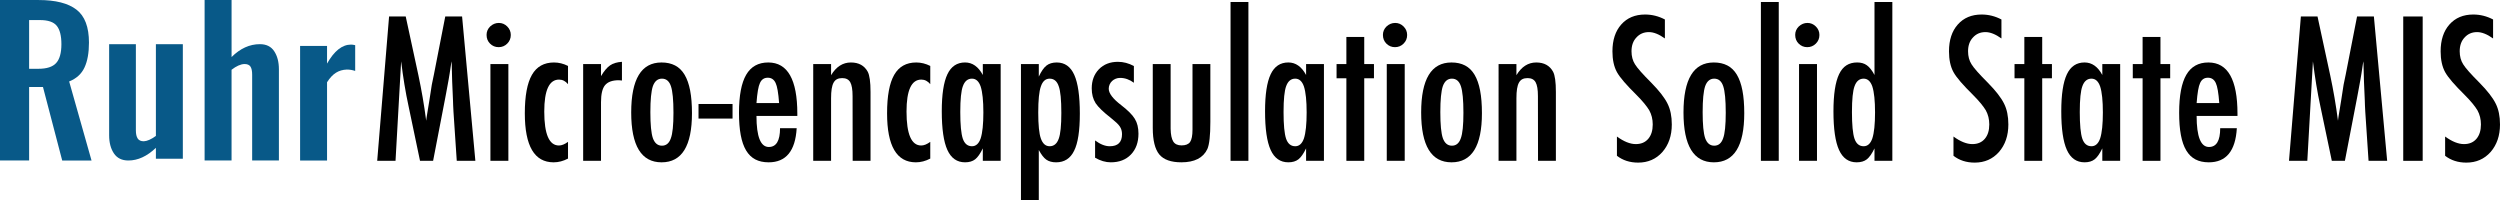 <svg xmlns="http://www.w3.org/2000/svg" xmlns:xlink="http://www.w3.org/1999/xlink" id="&#x56FE;&#x5C42;_1" x="0px" y="0px" viewBox="0 0 429.2 34.416" style="enable-background:new 0 0 429.2 34.416;" xml:space="preserve"><g>	<g>		<path d="M66.797,2.83h2.857l2.183,10.111c0.267,1.262,0.51,2.528,0.73,3.796c0.219,1.268,0.419,2.598,0.602,3.988   c0.02-0.183,0.036-0.323,0.048-0.425c0.01-0.102,0.02-0.175,0.032-0.217l0.465-2.841l0.417-2.696l0.369-1.782l1.942-9.935h2.889   l2.279,24.781h-3.194l-0.562-8.41c-0.022-0.427-0.04-0.796-0.056-1.107c-0.016-0.311-0.024-0.568-0.024-0.77l-0.144-3.322   l-0.08-3.049c0-0.022-0.004-0.066-0.008-0.136c-0.006-0.07-0.014-0.163-0.024-0.281l-0.08,0.498   c-0.086,0.588-0.165,1.101-0.233,1.541c-0.07,0.439-0.132,0.809-0.185,1.107l-0.417,2.263l-0.16,0.851l-2.086,10.818h-2.247   l-1.958-9.341c-0.269-1.23-0.506-2.48-0.714-3.748c-0.209-1.268-0.399-2.598-0.57-3.988l-0.963,17.077h-3.146L66.797,2.83z"></path>		<path d="M85.639,3.938c0.556,0,1.037,0.203,1.444,0.61c0.405,0.407,0.61,0.893,0.61,1.461c0,0.578-0.205,1.069-0.61,1.477   c-0.407,0.407-0.899,0.61-1.477,0.61c-0.578,0-1.071-0.203-1.477-0.61c-0.397-0.395-0.594-0.893-0.594-1.493   c0-0.556,0.203-1.037,0.61-1.444C84.584,4.14,85.081,3.938,85.639,3.938z M84.195,10.999h3.082v16.611h-3.082V10.999z"></path>		<path d="M97.516,11.32v3.13c-0.427-0.524-0.941-0.786-1.541-0.786c-1.691,0-2.536,1.83-2.536,5.489   c0,3.884,0.841,5.826,2.52,5.826c0.471,0,0.989-0.209,1.557-0.626v2.873c-0.813,0.427-1.637,0.642-2.472,0.642   c-3.296,0-4.943-2.803-4.943-8.41c0-2.985,0.407-5.186,1.22-6.604c0.813-1.418,2.076-2.127,3.788-2.127   C95.933,10.727,96.736,10.925,97.516,11.32z"></path>		<path d="M100.116,10.999h3.065v2.07c0.524-0.877,1.043-1.493,1.557-1.846c0.514-0.353,1.194-0.556,2.038-0.61v3.21   c-0.215-0.032-0.395-0.048-0.546-0.048c-1.101,0-1.888,0.283-2.359,0.851c-0.459,0.556-0.69,1.531-0.69,2.921v10.063h-3.065   V10.999z"></path>		<path d="M118.798,19.442c0,5.617-1.739,8.426-5.216,8.426s-5.216-2.851-5.216-8.555c0-5.724,1.733-8.587,5.2-8.587   c0.899,0,1.677,0.171,2.335,0.514c0.658,0.343,1.202,0.873,1.629,1.589c0.427,0.716,0.746,1.621,0.955,2.712   S118.798,17.933,118.798,19.442z M115.62,19.361c0-2.183-0.144-3.701-0.433-4.558c-0.289-0.867-0.802-1.3-1.541-1.3   c-0.728,0-1.246,0.427-1.557,1.284c-0.289,0.857-0.433,2.349-0.433,4.478s0.144,3.617,0.433,4.462   c0.311,0.857,0.829,1.284,1.557,1.284s1.236-0.423,1.525-1.268C115.47,22.95,115.62,21.49,115.62,19.361z"></path>		<path d="M119.921,17.853h5.842v2.504h-5.842V17.853z"></path>		<path d="M133.917,22.01h2.857c-0.225,3.906-1.83,5.858-4.815,5.858c-0.889,0-1.651-0.167-2.287-0.498s-1.164-0.845-1.581-1.541   c-0.417-0.696-0.724-1.579-0.923-2.648c-0.199-1.069-0.297-2.343-0.297-3.82c0-2.931,0.409-5.104,1.228-6.516   c0.819-1.412,2.084-2.119,3.796-2.119c3.328,0,4.991,2.931,4.991,8.795v0.385h-7.014c0,3.553,0.706,5.329,2.119,5.329   C133.275,25.236,133.917,24.16,133.917,22.01z M133.756,17.692c-0.128-1.743-0.327-2.889-0.594-3.435   c-0.279-0.61-0.728-0.915-1.348-0.915c-0.632,0-1.081,0.305-1.348,0.915c-0.267,0.546-0.465,1.691-0.594,3.435H133.756z"></path>		<path d="M139.614,10.999h3.066v1.91c0.877-1.455,2.012-2.183,3.403-2.183c1.348,0,2.311,0.53,2.889,1.589   c0.321,0.6,0.481,1.759,0.481,3.483v11.813h-3.066l-0.016-11.106c0-1.123-0.134-1.92-0.401-2.391   c-0.267-0.471-0.728-0.706-1.38-0.706c-0.353,0-0.65,0.062-0.891,0.185c-0.241,0.122-0.435,0.321-0.586,0.594   c-0.15,0.273-0.259,0.628-0.329,1.067c-0.07,0.439-0.104,0.979-0.104,1.621v10.737h-3.066V10.999z"></path>		<path d="M159.709,11.32v3.13c-0.427-0.524-0.941-0.786-1.541-0.786c-1.691,0-2.536,1.83-2.536,5.489   c0,3.884,0.841,5.826,2.52,5.826c0.471,0,0.989-0.209,1.557-0.626v2.873c-0.813,0.427-1.637,0.642-2.472,0.642   c-3.296,0-4.943-2.803-4.943-8.41c0-2.985,0.407-5.186,1.22-6.604s2.076-2.127,3.788-2.127   C158.126,10.727,158.928,10.925,159.709,11.32z"></path>		<path d="M171.794,10.999v16.611h-3.065v-2.135c-0.439,0.909-0.877,1.535-1.316,1.878s-1.017,0.514-1.733,0.514   c-1.38,0-2.391-0.706-3.033-2.119c-0.642-1.412-0.963-3.627-0.963-6.645c0-2.879,0.321-4.993,0.963-6.348   c0.642-1.354,1.653-2.03,3.033-2.03c1.262,0,2.279,0.716,3.049,2.151v-1.878H171.794z M164.861,19.233   c0,2.183,0.144,3.707,0.433,4.574c0.299,0.867,0.825,1.3,1.573,1.3c0.684,0,1.182-0.449,1.493-1.348   c0.311-0.963,0.465-2.446,0.465-4.446c0-2.012-0.154-3.499-0.465-4.462c-0.311-0.899-0.809-1.348-1.493-1.348   c-0.728,0-1.246,0.427-1.557,1.284C165.011,15.58,164.861,17.06,164.861,19.233z"></path>		<path d="M175.277,34.416V10.999h3.065v2.151c0.427-0.909,0.867-1.541,1.316-1.894c0.449-0.353,1.037-0.53,1.765-0.53   c1.37,0,2.373,0.708,3.009,2.127s0.955,3.635,0.955,6.653c0,2.953-0.327,5.078-0.979,6.372c-0.642,1.326-1.675,1.99-3.098,1.99   c-0.684,0-1.246-0.154-1.685-0.465c-0.215-0.15-0.427-0.363-0.642-0.642c-0.215-0.279-0.427-0.616-0.642-1.011v8.667H175.277z    M182.21,19.393c0-2.257-0.15-3.788-0.449-4.59c-0.289-0.867-0.809-1.3-1.557-1.3c-0.706,0-1.21,0.449-1.509,1.348   c-0.299,0.835-0.449,2.321-0.449,4.462s0.15,3.627,0.449,4.462c0.311,0.889,0.813,1.332,1.509,1.332   c0.728,0,1.246-0.427,1.557-1.284C182.06,23.031,182.21,21.554,182.21,19.393z"></path>		<path d="M194.665,11.336v2.873c-0.748-0.556-1.535-0.835-2.359-0.835c-0.279,0-0.536,0.048-0.77,0.144s-0.441,0.227-0.618,0.393   c-0.177,0.167-0.315,0.363-0.417,0.594c-0.102,0.231-0.152,0.473-0.152,0.73c0,0.792,0.716,1.733,2.151,2.825   c0.578,0.449,1.059,0.867,1.444,1.252c0.385,0.385,0.68,0.748,0.883,1.091c0.417,0.674,0.626,1.525,0.626,2.552   c0,1.487-0.433,2.68-1.3,3.579c-0.857,0.889-2.006,1.332-3.451,1.332c-0.889,0-1.788-0.263-2.696-0.786v-2.969   c0.889,0.664,1.727,0.995,2.52,0.995c1.402,0,2.103-0.69,2.103-2.07c0-0.514-0.128-0.957-0.385-1.332   c-0.118-0.183-0.305-0.393-0.562-0.634c-0.257-0.241-0.572-0.512-0.947-0.811c-1.294-1.005-2.173-1.852-2.632-2.536   c-0.449-0.706-0.674-1.557-0.674-2.552c0-1.338,0.411-2.434,1.236-3.29c0.835-0.845,1.92-1.268,3.258-1.268   C192.861,10.614,193.776,10.855,194.665,11.336z"></path>		<path d="M197.907,10.999h3.066v11.106c0.022,1.027,0.175,1.759,0.457,2.199c0.283,0.439,0.756,0.658,1.42,0.658   c0.696,0,1.182-0.193,1.461-0.578c0.279-0.407,0.417-1.113,0.417-2.119v-1.332v-9.935h3.066v9.935   c0,2.321-0.171,3.874-0.514,4.654c-0.716,1.519-2.205,2.279-4.462,2.279c-1.776,0-3.039-0.449-3.788-1.348   c-0.748-0.909-1.123-2.424-1.123-4.542V10.999z"></path>		<path d="M211.26,0.342h3.066v27.269h-3.066V0.342z"></path>		<path d="M227.294,10.999v16.611h-3.065v-2.135c-0.439,0.909-0.877,1.535-1.316,1.878s-1.017,0.514-1.733,0.514   c-1.38,0-2.391-0.706-3.033-2.119c-0.642-1.412-0.963-3.627-0.963-6.645c0-2.879,0.321-4.993,0.963-6.348s1.653-2.03,3.033-2.03   c1.262,0,2.279,0.716,3.049,2.151v-1.878H227.294z M220.361,19.233c0,2.183,0.144,3.707,0.433,4.574   c0.299,0.867,0.825,1.3,1.573,1.3c0.684,0,1.182-0.449,1.493-1.348c0.311-0.963,0.465-2.446,0.465-4.446   c0-2.012-0.154-3.499-0.465-4.462c-0.311-0.899-0.809-1.348-1.493-1.348c-0.728,0-1.246,0.427-1.557,1.284   C220.511,15.58,220.361,17.06,220.361,19.233z"></path>		<path d="M231.146,6.345h3.066v4.654h1.669v2.44h-1.669v14.172h-3.066V13.439h-1.685v-2.44h1.685V6.345z"></path>		<path d="M239.524,3.938c0.556,0,1.037,0.203,1.444,0.61c0.407,0.407,0.61,0.893,0.61,1.461c0,0.578-0.203,1.069-0.61,1.477   c-0.407,0.407-0.899,0.61-1.477,0.61s-1.069-0.203-1.477-0.61c-0.395-0.395-0.594-0.893-0.594-1.493   c0-0.556,0.203-1.037,0.61-1.444C238.471,4.14,238.968,3.938,239.524,3.938z M238.08,10.999h3.082v16.611h-3.082V10.999z"></path>		<path d="M254.418,19.442c0,5.617-1.739,8.426-5.216,8.426s-5.216-2.851-5.216-8.555c0-5.724,1.733-8.587,5.2-8.587   c0.899,0,1.677,0.171,2.335,0.514c0.658,0.343,1.202,0.873,1.629,1.589s0.746,1.621,0.955,2.712S254.418,17.933,254.418,19.442z    M251.24,19.361c0-2.183-0.144-3.701-0.433-4.558c-0.289-0.867-0.802-1.3-1.541-1.3c-0.728,0-1.246,0.427-1.557,1.284   c-0.289,0.857-0.433,2.349-0.433,4.478s0.144,3.617,0.433,4.462c0.311,0.857,0.829,1.284,1.557,1.284s1.236-0.423,1.525-1.268   C251.09,22.95,251.24,21.49,251.24,19.361z"></path>		<path d="M257.275,10.999h3.065v1.91c0.877-1.455,2.012-2.183,3.403-2.183c1.348,0,2.311,0.53,2.889,1.589   c0.321,0.6,0.482,1.759,0.482,3.483v11.813h-3.066l-0.016-11.106c0-1.123-0.134-1.92-0.401-2.391   c-0.267-0.471-0.728-0.706-1.38-0.706c-0.353,0-0.65,0.062-0.891,0.185s-0.435,0.321-0.586,0.594   c-0.15,0.273-0.259,0.628-0.329,1.067c-0.07,0.439-0.104,0.979-0.104,1.621v10.737h-3.065V10.999z"></path>		<path d="M285.828,3.344v3.258c-1.017-0.728-1.932-1.091-2.745-1.091c-0.877,0-1.595,0.311-2.151,0.931   c-0.556,0.588-0.835,1.374-0.835,2.359c0,0.867,0.199,1.611,0.594,2.231c0.203,0.331,0.538,0.76,1.003,1.284   s1.067,1.156,1.806,1.894c1.358,1.38,2.285,2.574,2.777,3.579c0.492,0.973,0.738,2.167,0.738,3.579   c0,1.916-0.54,3.493-1.621,4.735c-1.081,1.21-2.466,1.814-4.157,1.814c-1.422,0-2.638-0.391-3.643-1.172v-3.306   c1.188,0.867,2.269,1.3,3.242,1.3c0.909,0,1.621-0.303,2.135-0.907c0.514-0.604,0.77-1.426,0.77-2.464   c0-0.899-0.199-1.707-0.594-2.424c-0.203-0.343-0.488-0.736-0.851-1.18c-0.363-0.443-0.819-0.939-1.364-1.485   c-0.845-0.835-1.547-1.573-2.103-2.215s-0.969-1.204-1.236-1.685c-0.514-0.941-0.77-2.129-0.77-3.563   c0-1.936,0.504-3.473,1.509-4.606c1.017-1.146,2.381-1.717,4.093-1.717C283.613,2.493,284.746,2.776,285.828,3.344z"></path>		<path d="M299.454,19.442c0,5.617-1.739,8.426-5.216,8.426s-5.216-2.851-5.216-8.555c0-5.724,1.733-8.587,5.2-8.587   c0.899,0,1.677,0.171,2.335,0.514s1.202,0.873,1.629,1.589c0.427,0.716,0.746,1.621,0.955,2.712S299.454,17.933,299.454,19.442z    M296.276,19.361c0-2.183-0.144-3.701-0.433-4.558c-0.289-0.867-0.802-1.3-1.541-1.3c-0.728,0-1.246,0.427-1.557,1.284   c-0.289,0.857-0.433,2.349-0.433,4.478s0.144,3.617,0.433,4.462c0.311,0.857,0.829,1.284,1.557,1.284   c0.728,0,1.236-0.423,1.525-1.268C296.125,22.95,296.276,21.49,296.276,19.361z"></path>		<path d="M302.311,0.342h3.065v27.269h-3.065V0.342z"></path>		<path d="M310.303,3.938c0.556,0,1.037,0.203,1.444,0.61s0.61,0.893,0.61,1.461c0,0.578-0.203,1.069-0.61,1.477   c-0.407,0.407-0.899,0.61-1.477,0.61s-1.069-0.203-1.477-0.61c-0.395-0.395-0.594-0.893-0.594-1.493   c0-0.556,0.203-1.037,0.61-1.444C309.25,4.14,309.748,3.938,310.303,3.938z M308.859,10.999h3.082v16.611h-3.082V10.999z"></path>		<path d="M324.877,0.342v27.269h-3.065v-2.135c-0.439,0.909-0.877,1.535-1.316,1.878s-1.021,0.514-1.749,0.514   c-1.37,0-2.375-0.704-3.017-2.111s-0.963-3.619-0.963-6.637c0-1.455,0.08-2.712,0.241-3.772c0.16-1.059,0.403-1.932,0.73-2.616   c0.327-0.684,0.746-1.19,1.26-1.517c0.514-0.327,1.124-0.49,1.83-0.49c0.674,0,1.23,0.16,1.669,0.481   c0.215,0.15,0.433,0.363,0.658,0.642c0.225,0.279,0.443,0.62,0.658,1.027V0.342H324.877z M317.943,19.233   c0,2.183,0.144,3.707,0.433,4.574c0.299,0.867,0.825,1.3,1.573,1.3c0.684,0,1.182-0.449,1.493-1.348   c0.311-0.963,0.465-2.446,0.465-4.446c0-2.012-0.154-3.499-0.465-4.462c-0.311-0.899-0.809-1.348-1.493-1.348   c-0.728,0-1.246,0.427-1.557,1.284C318.094,15.58,317.943,17.06,317.943,19.233z"></path>		<path d="M343.607,3.344v3.258c-1.017-0.728-1.932-1.091-2.745-1.091c-0.877,0-1.595,0.311-2.151,0.931   c-0.556,0.588-0.835,1.374-0.835,2.359c0,0.867,0.199,1.611,0.594,2.231c0.203,0.331,0.538,0.76,1.003,1.284   c0.465,0.524,1.067,1.156,1.806,1.894c1.358,1.38,2.285,2.574,2.777,3.579c0.492,0.973,0.738,2.167,0.738,3.579   c0,1.916-0.54,3.493-1.621,4.735c-1.081,1.21-2.466,1.814-4.157,1.814c-1.422,0-2.638-0.391-3.643-1.172v-3.306   c1.188,0.867,2.269,1.3,3.242,1.3c0.909,0,1.621-0.303,2.135-0.907c0.514-0.604,0.77-1.426,0.77-2.464   c0-0.899-0.199-1.707-0.594-2.424c-0.203-0.343-0.488-0.736-0.851-1.18c-0.363-0.443-0.819-0.939-1.364-1.485   c-0.845-0.835-1.547-1.573-2.103-2.215s-0.969-1.204-1.236-1.685c-0.514-0.941-0.77-2.129-0.77-3.563   c0-1.936,0.504-3.473,1.509-4.606c1.017-1.146,2.381-1.717,4.093-1.717C341.392,2.493,342.525,2.776,343.607,3.344z"></path>		<path d="M347.539,6.345h3.066v4.654h1.669v2.44h-1.669v14.172h-3.066V13.439h-1.685v-2.44h1.685V6.345z"></path>		<path d="M363.99,10.999v16.611h-3.065v-2.135c-0.439,0.909-0.877,1.535-1.316,1.878s-1.017,0.514-1.733,0.514   c-1.38,0-2.391-0.706-3.033-2.119c-0.642-1.412-0.963-3.627-0.963-6.645c0-2.879,0.321-4.993,0.963-6.348s1.653-2.03,3.033-2.03   c1.262,0,2.279,0.716,3.049,2.151v-1.878H363.99z M357.056,19.233c0,2.183,0.144,3.707,0.433,4.574   c0.299,0.867,0.825,1.3,1.573,1.3c0.684,0,1.182-0.449,1.493-1.348c0.311-0.963,0.465-2.446,0.465-4.446   c0-2.012-0.154-3.499-0.465-4.462c-0.311-0.899-0.809-1.348-1.493-1.348c-0.728,0-1.246,0.427-1.557,1.284   C357.207,15.58,357.056,17.06,357.056,19.233z"></path>		<path d="M367.842,6.345h3.066v4.654h1.669v2.44h-1.669v14.172h-3.066V13.439h-1.685v-2.44h1.685V6.345z"></path>		<path d="M381.163,22.01h2.857c-0.225,3.906-1.83,5.858-4.815,5.858c-0.889,0-1.651-0.167-2.287-0.498   c-0.636-0.331-1.164-0.845-1.581-1.541s-0.724-1.579-0.923-2.648c-0.199-1.069-0.297-2.343-0.297-3.82   c0-2.931,0.409-5.104,1.228-6.516s2.084-2.119,3.796-2.119c3.328,0,4.991,2.931,4.991,8.795v0.385h-7.014   c0,3.553,0.706,5.329,2.119,5.329C380.521,25.236,381.163,24.16,381.163,22.01z M381.003,17.692   c-0.128-1.743-0.327-2.889-0.594-3.435c-0.279-0.61-0.728-0.915-1.348-0.915c-0.632,0-1.081,0.305-1.348,0.915   c-0.267,0.546-0.465,1.691-0.594,3.435H381.003z"></path>		<path d="M395.014,2.83h2.857l2.183,10.111c0.267,1.262,0.512,2.528,0.73,3.796s0.419,2.598,0.602,3.988   c0.022-0.183,0.038-0.323,0.048-0.425c0.01-0.102,0.022-0.175,0.032-0.217l0.465-2.841l0.417-2.696l0.369-1.782l1.942-9.935h2.889   l2.279,24.781h-3.194l-0.562-8.41c-0.022-0.427-0.04-0.796-0.056-1.107c-0.016-0.311-0.024-0.568-0.024-0.77l-0.144-3.322   l-0.08-3.049c0-0.022-0.002-0.066-0.008-0.136c-0.006-0.07-0.014-0.163-0.024-0.281l-0.08,0.498   c-0.086,0.588-0.163,1.101-0.233,1.541s-0.13,0.809-0.185,1.107l-0.417,2.263l-0.16,0.851l-2.086,10.818h-2.247l-1.958-9.341   c-0.267-1.23-0.506-2.48-0.714-3.748s-0.399-2.598-0.57-3.988l-0.963,17.077h-3.146L395.014,2.83z"></path>		<path d="M412.588,2.83h3.338v24.781h-3.338V2.83z"></path>		<path d="M428.012,3.344v3.258c-1.017-0.728-1.932-1.091-2.745-1.091c-0.877,0-1.595,0.311-2.151,0.931   c-0.556,0.588-0.835,1.374-0.835,2.359c0,0.867,0.199,1.611,0.594,2.231c0.203,0.331,0.538,0.76,1.003,1.284   c0.465,0.524,1.067,1.156,1.806,1.894c1.358,1.38,2.285,2.574,2.777,3.579c0.492,0.973,0.738,2.167,0.738,3.579   c0,1.916-0.54,3.493-1.621,4.735c-1.081,1.21-2.466,1.814-4.157,1.814c-1.422,0-2.638-0.391-3.643-1.172v-3.306   c1.188,0.867,2.269,1.3,3.242,1.3c0.909,0,1.621-0.303,2.135-0.907c0.514-0.604,0.77-1.426,0.77-2.464   c0-0.899-0.199-1.707-0.594-2.424c-0.203-0.343-0.487-0.736-0.851-1.18c-0.363-0.443-0.819-0.939-1.364-1.485   c-0.845-0.835-1.547-1.573-2.103-2.215c-0.556-0.642-0.969-1.204-1.236-1.685c-0.514-0.941-0.77-2.129-0.77-3.563   c0-1.936,0.504-3.473,1.509-4.606c1.017-1.146,2.381-1.717,4.093-1.717C425.797,2.493,426.931,2.776,428.012,3.344z"></path>	</g>	<g>		<path style="fill:#085988;" d="M0,0.005h6.633c2.901,0,5.067,0.549,6.497,1.653c1.43,1.099,2.143,2.987,2.143,5.662   c0,1.748-0.254,3.169-0.767,4.268c-0.508,1.099-1.389,1.898-2.633,2.397l3.841,13.57h-5.035L7.378,14.937H4.999v12.617H0V0.005z    M6.597,11.809c1.43,0,2.443-0.327,3.042-0.985c0.599-0.658,0.903-1.734,0.903-3.233c0-1.448-0.268-2.506-0.799-3.16   C9.207,3.773,8.254,3.446,6.869,3.446H4.999v8.367h1.598L6.597,11.809L6.597,11.809z"></path>		<path style="fill:#085988;" d="M19.554,26.333c-0.545-0.817-0.817-1.848-0.817-3.096V7.591h4.59v14.792   c0,0.613,0.104,1.076,0.309,1.394s0.554,0.477,1.053,0.477c0.568-0.023,1.258-0.327,2.075-0.917V7.591h4.626V27.25h-4.626v-1.871   c-1.521,1.453-3.096,2.175-4.726,2.175C20.925,27.554,20.099,27.145,19.554,26.333"></path>		<path style="fill:#085988;" d="M35.131,0h4.626v9.793c1.476-1.471,3.096-2.211,4.862-2.211c1.112,0,1.934,0.409,2.465,1.226   c0.536,0.817,0.799,1.848,0.799,3.096v15.645H43.29V12.826c0-0.636-0.095-1.099-0.291-1.394c-0.191-0.295-0.54-0.44-1.035-0.44   c-0.658,0.023-1.394,0.354-2.211,0.985v15.577h-4.626V0H35.131z"></path>		<path style="fill:#085988;" d="M51.521,7.891h4.626v3.028c1.226-2.175,2.597-3.264,4.118-3.264c0.182,0,0.418,0.032,0.713,0.1   v4.422c-0.477-0.159-0.953-0.236-1.43-0.236c-0.704,0.023-1.326,0.204-1.871,0.545c-0.545,0.341-1.053,0.885-1.53,1.634v13.434   h-4.626L51.521,7.891L51.521,7.891z"></path>	</g></g></svg>